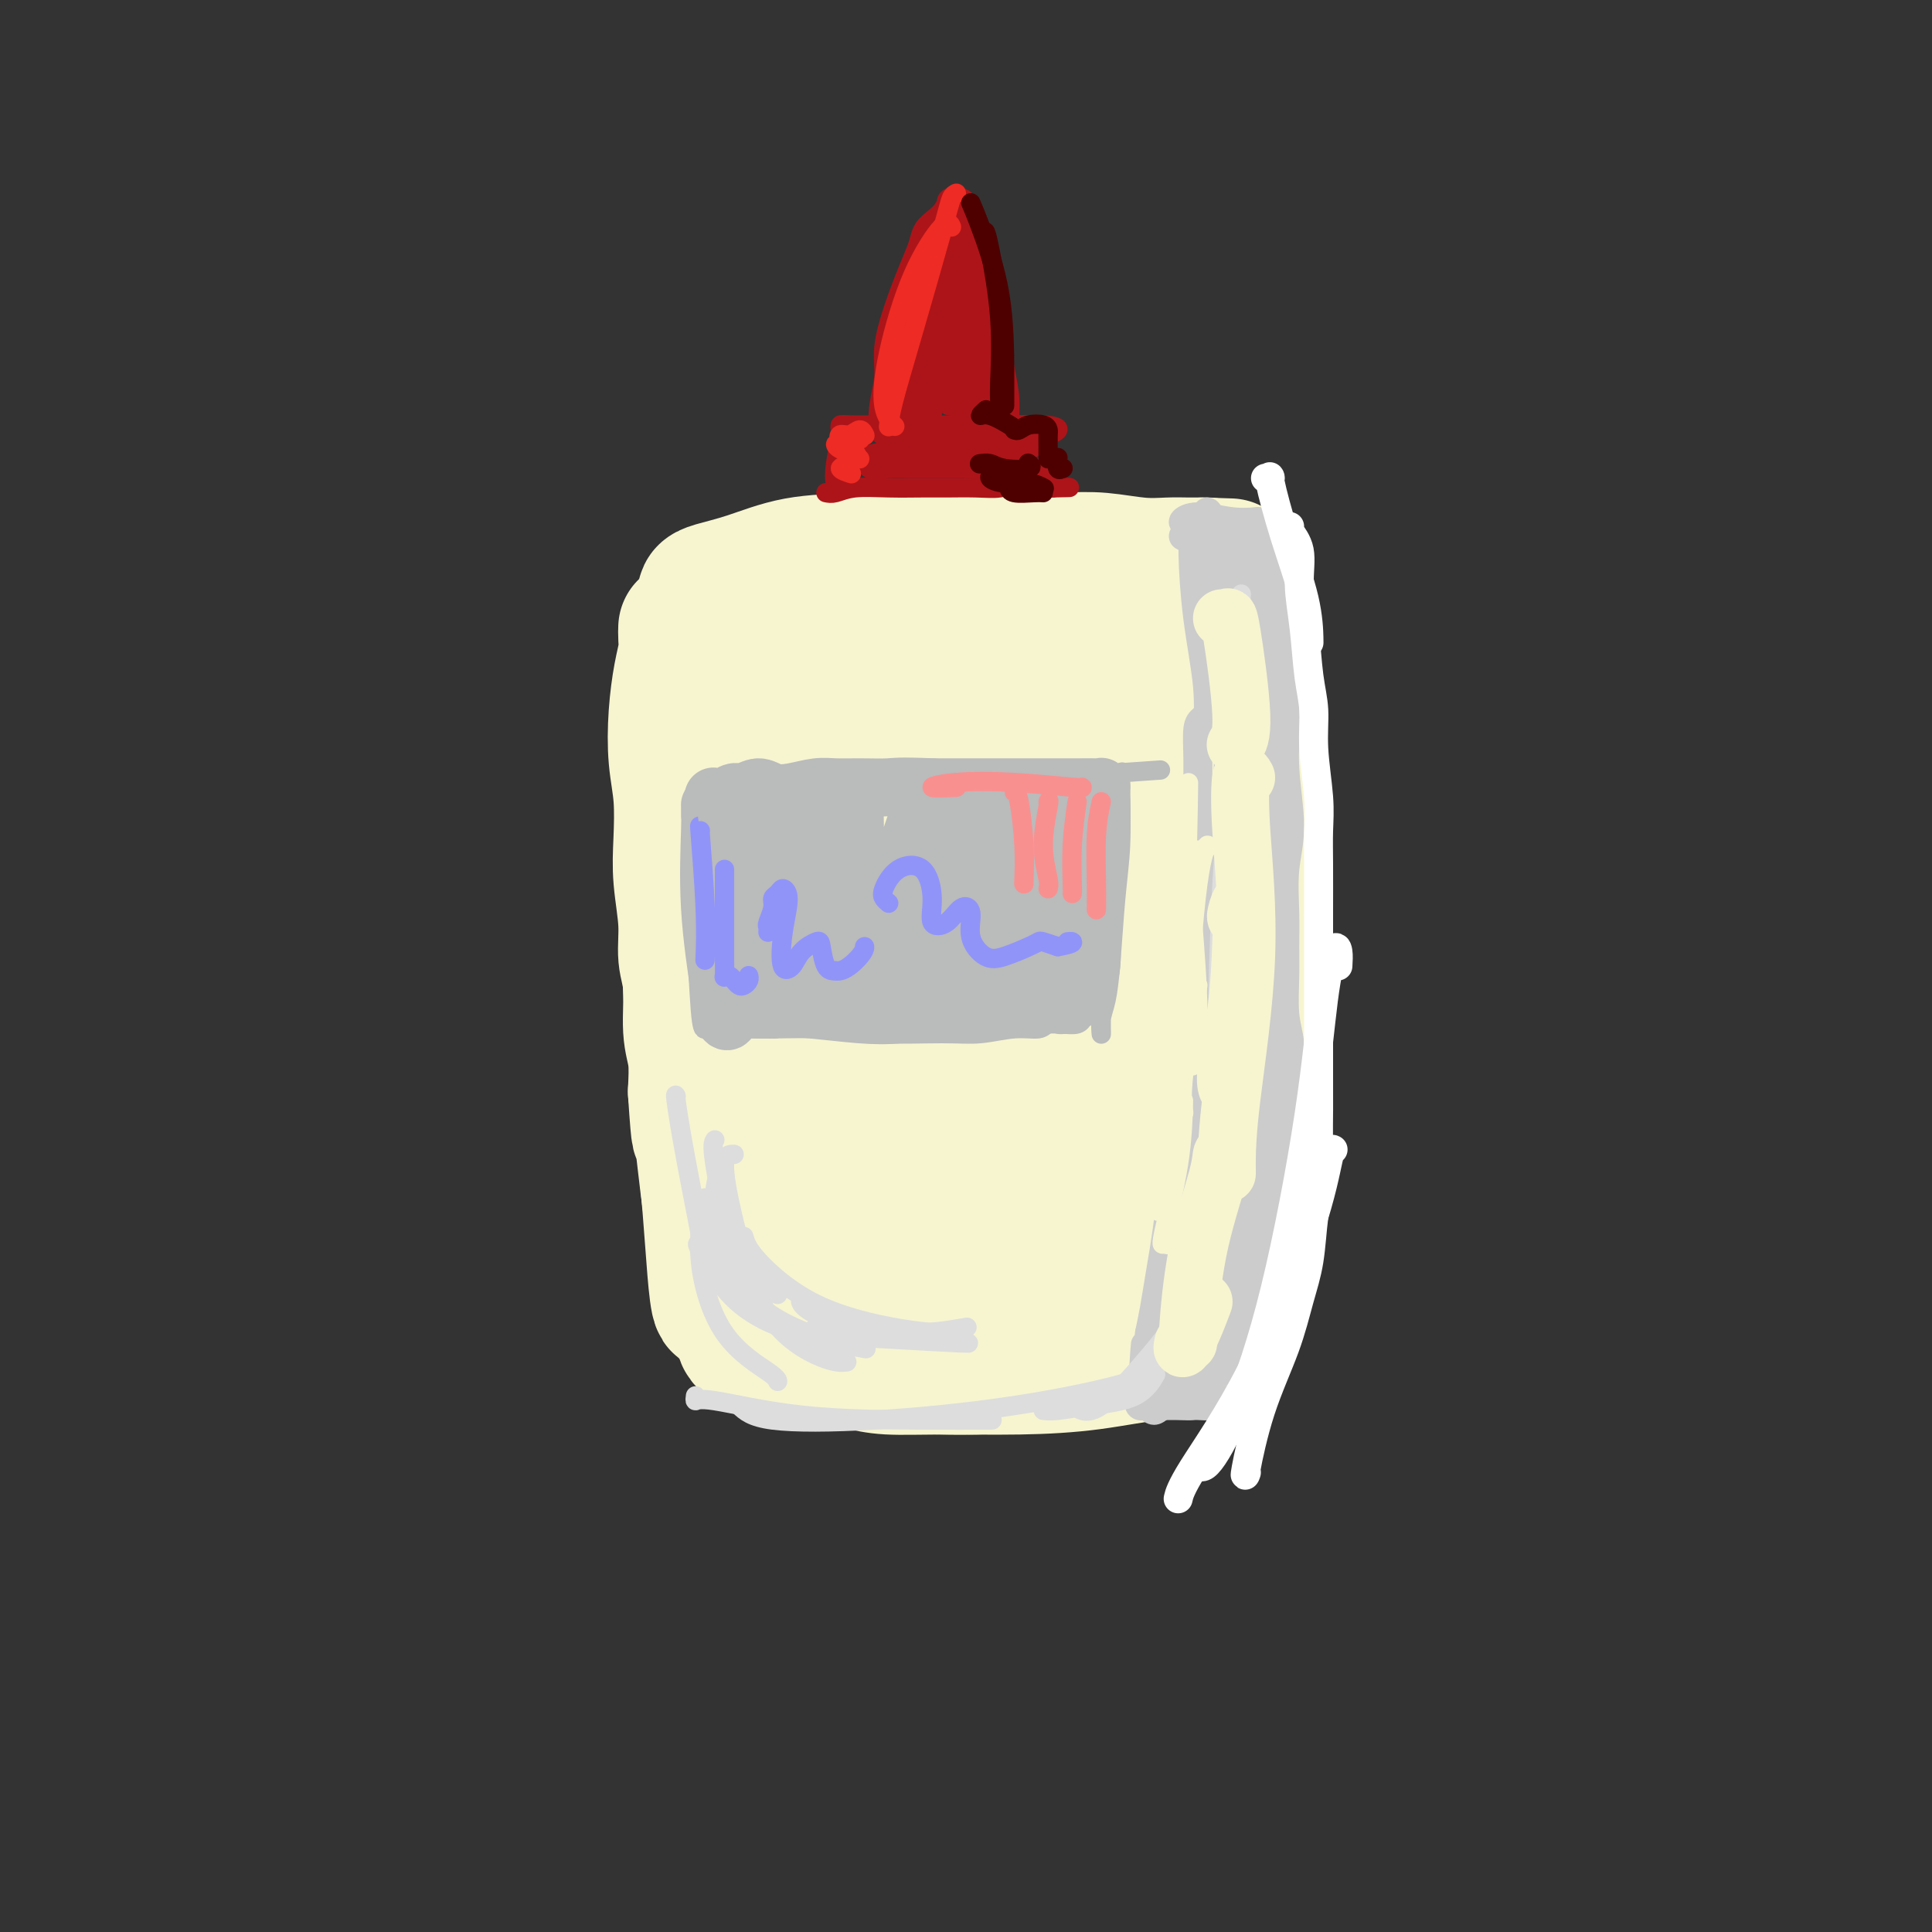<svg viewBox='0 0 400 400' version='1.1' xmlns='http://www.w3.org/2000/svg' xmlns:xlink='http://www.w3.org/1999/xlink'><rect x="0" y="0" width="400" height="400" fill="#333333" stroke="none"/><g fill='none' stroke='rgb(247,245,208)' stroke-width='28' stroke-linecap='round' stroke-linejoin='round'><path d='M142,130c-0.023,0.608 -0.046,1.217 0,2c0.046,0.783 0.159,1.742 0,3c-0.159,1.258 -0.592,2.816 -1,5c-0.408,2.184 -0.790,4.993 -1,8c-0.210,3.007 -0.248,6.213 0,9c0.248,2.787 0.783,5.154 1,8c0.217,2.846 0.115,6.171 0,9c-0.115,2.829 -0.242,5.162 0,8c0.242,2.838 0.853,6.182 1,9c0.147,2.818 -0.171,5.112 0,7c0.171,1.888 0.829,3.372 1,6c0.171,2.628 -0.146,6.400 0,9c0.146,2.600 0.756,4.029 1,6c0.244,1.971 0.122,4.486 0,7'/><path d='M144,226c0.798,12.170 0.791,8.095 1,8c0.209,-0.095 0.632,3.790 1,7c0.368,3.210 0.681,5.746 1,8c0.319,2.254 0.645,4.227 1,6c0.355,1.773 0.739,3.346 1,5c0.261,1.654 0.400,3.389 1,5c0.600,1.611 1.662,3.100 2,4c0.338,0.900 -0.050,1.212 0,2c0.050,0.788 0.536,2.052 1,3c0.464,0.948 0.905,1.581 1,2c0.095,0.419 -0.157,0.623 0,1c0.157,0.377 0.722,0.926 1,1c0.278,0.074 0.267,-0.326 0,-1c-0.267,-0.674 -0.791,-1.621 -1,-2c-0.209,-0.379 -0.105,-0.189 0,0'/><path d='M146,161c-0.744,1.102 -1.489,2.205 -2,6c-0.511,3.795 -0.789,10.283 -1,17c-0.211,6.717 -0.355,13.663 0,21c0.355,7.337 1.209,15.065 2,23c0.791,7.935 1.519,16.076 2,22c0.481,5.924 0.717,9.629 1,13c0.283,3.371 0.615,6.408 1,7c0.385,0.592 0.824,-1.259 1,-2c0.176,-0.741 0.088,-0.370 0,0'/><path d='M152,273c0.264,-0.414 0.528,-0.828 1,0c0.472,0.828 1.153,2.898 3,4c1.847,1.102 4.860,1.238 9,2c4.140,0.762 9.408,2.152 16,3c6.592,0.848 14.509,1.155 21,1c6.491,-0.155 11.555,-0.773 15,-1c3.445,-0.227 5.270,-0.065 6,0c0.730,0.065 0.365,0.032 0,0'/><path d='M178,282c1.678,0.426 3.356,0.853 6,1c2.644,0.147 6.253,0.015 11,0c4.747,-0.015 10.631,0.087 16,0c5.369,-0.087 10.223,-0.363 15,-1c4.777,-0.637 9.476,-1.635 14,-2c4.524,-0.365 8.872,-0.098 11,0c2.128,0.098 2.034,0.026 2,0c-0.034,-0.026 -0.009,-0.007 0,0c0.009,0.007 0.003,0.002 0,0c-0.003,-0.002 -0.001,-0.001 0,0'/><path d='M146,124c-0.075,-0.347 -0.150,-0.695 0,-1c0.150,-0.305 0.525,-0.569 2,-1c1.475,-0.431 4.050,-1.031 7,-2c2.950,-0.969 6.275,-2.309 10,-3c3.725,-0.691 7.849,-0.735 12,-1c4.151,-0.265 8.330,-0.752 12,-1c3.670,-0.248 6.833,-0.259 10,0c3.167,0.259 6.339,0.787 10,1c3.661,0.213 7.811,0.110 11,0c3.189,-0.110 5.416,-0.226 8,0c2.584,0.226 5.524,0.792 8,1c2.476,0.208 4.488,0.056 6,0c1.512,-0.056 2.522,-0.015 4,0c1.478,0.015 3.422,0.004 4,0c0.578,-0.004 -0.211,-0.002 -1,0'/><path d='M249,117c10.000,0.333 5.000,0.167 0,0'/><path d='M252,125c-0.172,0.000 -0.344,0.001 0,1c0.344,0.999 1.202,2.998 2,6c0.798,3.002 1.534,7.007 2,12c0.466,4.993 0.661,10.972 1,17c0.339,6.028 0.820,12.104 1,19c0.180,6.896 0.059,14.611 0,21c-0.059,6.389 -0.054,11.451 0,16c0.054,4.549 0.158,8.586 0,13c-0.158,4.414 -0.577,9.204 -1,13c-0.423,3.796 -0.849,6.597 -1,10c-0.151,3.403 -0.027,7.409 0,11c0.027,3.591 -0.044,6.767 0,8c0.044,1.233 0.204,0.524 0,0c-0.204,-0.524 -0.773,-0.864 -1,-1c-0.227,-0.136 -0.114,-0.068 0,0'/><path d='M246,145c-0.469,-0.903 -0.939,-1.806 -1,0c-0.061,1.806 0.285,6.321 0,18c-0.285,11.679 -1.201,30.523 -2,47c-0.799,16.477 -1.482,30.589 -2,40c-0.518,9.411 -0.871,14.123 -1,16c-0.129,1.877 -0.034,0.920 0,-2c0.034,-2.920 0.008,-7.804 0,-19c-0.008,-11.196 0.002,-28.704 -1,-44c-1.002,-15.296 -3.018,-28.380 -4,-39c-0.982,-10.620 -0.932,-18.778 -1,-23c-0.068,-4.222 -0.254,-4.510 -1,-4c-0.746,0.510 -2.054,1.816 -3,16c-0.946,14.184 -1.532,41.245 -2,62c-0.468,20.755 -0.818,35.203 -1,45c-0.182,9.797 -0.195,14.942 0,14c0.195,-0.942 0.597,-7.971 1,-15'/><path d='M228,257c-0.026,-9.888 -0.590,-27.107 -2,-45c-1.410,-17.893 -3.666,-36.461 -6,-49c-2.334,-12.539 -4.748,-19.050 -7,-22c-2.252,-2.950 -4.344,-2.338 -6,6c-1.656,8.338 -2.875,24.404 -2,44c0.875,19.596 3.846,42.723 5,56c1.154,13.277 0.492,16.703 0,20c-0.492,3.297 -0.815,6.465 -1,2c-0.185,-4.465 -0.232,-16.563 -1,-31c-0.768,-14.437 -2.255,-31.212 -4,-48c-1.745,-16.788 -3.746,-33.588 -5,-42c-1.254,-8.412 -1.761,-8.436 -3,-8c-1.239,0.436 -3.208,1.333 -4,14c-0.792,12.667 -0.405,37.103 0,57c0.405,19.897 0.830,35.256 1,44c0.170,8.744 0.085,10.872 0,13'/><path d='M193,268c0.148,15.278 0.017,-3.526 -1,-21c-1.017,-17.474 -2.919,-33.619 -5,-51c-2.081,-17.381 -4.342,-35.997 -6,-46c-1.658,-10.003 -2.714,-11.393 -5,-11c-2.286,0.393 -5.801,2.570 -8,16c-2.199,13.430 -3.083,38.114 -3,56c0.083,17.886 1.131,28.972 2,36c0.869,7.028 1.557,9.996 2,10c0.443,0.004 0.640,-2.956 0,-11c-0.640,-8.044 -2.118,-21.174 -3,-36c-0.882,-14.826 -1.168,-31.350 -2,-43c-0.832,-11.650 -2.209,-18.425 -3,-23c-0.791,-4.575 -0.996,-6.948 -1,0c-0.004,6.948 0.191,23.217 1,41c0.809,17.783 2.231,37.081 3,49c0.769,11.919 0.884,16.460 1,21'/><path d='M165,255c0.679,17.512 0.375,5.792 0,-3c-0.375,-8.792 -0.821,-14.655 -1,-17c-0.179,-2.345 -0.089,-1.173 0,0'/></g>
<g fill='none' stroke='rgb(204,204,204)' stroke-width='6' stroke-linecap='round' stroke-linejoin='round'><path d='M246,111c0.437,-0.154 0.873,-0.309 1,0c0.127,0.309 -0.057,1.080 0,4c0.057,2.920 0.355,7.987 1,13c0.645,5.013 1.637,9.973 2,14c0.363,4.027 0.098,7.123 0,8c-0.098,0.877 -0.028,-0.464 0,-1c0.028,-0.536 0.014,-0.268 0,0'/><path d='M250,108c-0.113,-1.052 -0.226,-2.104 0,-2c0.226,0.104 0.793,1.365 2,7c1.207,5.635 3.056,15.645 4,23c0.944,7.355 0.985,12.054 1,15c0.015,2.946 0.004,4.139 0,3c-0.004,-1.139 -0.001,-4.611 0,-6c0.001,-1.389 0.001,-0.694 0,0'/><path d='M258,109c-0.193,-0.520 -0.387,-1.040 0,0c0.387,1.040 1.354,3.640 2,9c0.646,5.360 0.971,13.480 1,20c0.029,6.520 -0.240,11.438 0,14c0.240,2.562 0.988,2.767 1,1c0.012,-1.767 -0.711,-5.505 -1,-7c-0.289,-1.495 -0.145,-0.748 0,0'/><path d='M264,110c0.023,-0.661 0.046,-1.322 0,-1c-0.046,0.322 -0.160,1.627 0,6c0.160,4.373 0.592,11.816 1,18c0.408,6.184 0.790,11.111 1,14c0.210,2.889 0.249,3.739 0,3c-0.249,-0.739 -0.785,-3.068 -1,-4c-0.215,-0.932 -0.107,-0.466 0,0'/><path d='M245,111c0.155,0.103 0.310,0.207 1,0c0.690,-0.207 1.917,-0.724 4,-1c2.083,-0.276 5.024,-0.312 8,0c2.976,0.312 5.986,0.973 7,1c1.014,0.027 0.032,-0.580 -1,-1c-1.032,-0.420 -2.113,-0.653 -4,-1c-1.887,-0.347 -4.579,-0.807 -7,-1c-2.421,-0.193 -4.571,-0.118 -6,0c-1.429,0.118 -2.137,0.280 -2,0c0.137,-0.280 1.119,-1.003 3,-1c1.881,0.003 4.660,0.732 7,1c2.340,0.268 4.240,0.077 5,0c0.760,-0.077 0.380,-0.038 0,0'/><path d='M249,108c-0.135,-0.376 -0.271,-0.753 0,0c0.271,0.753 0.948,2.635 2,7c1.052,4.365 2.478,11.211 3,17c0.522,5.789 0.141,10.520 0,12c-0.141,1.480 -0.040,-0.291 0,-1c0.040,-0.709 0.020,-0.354 0,0'/><path d='M254,113c0.053,-0.321 0.105,-0.642 0,-1c-0.105,-0.358 -0.368,-0.752 0,3c0.368,3.752 1.367,11.650 2,18c0.633,6.350 0.902,11.152 1,15c0.098,3.848 0.026,6.743 0,6c-0.026,-0.743 -0.007,-5.123 0,-7c0.007,-1.877 0.002,-1.251 0,-1c-0.002,0.251 -0.001,0.125 0,0'/><path d='M260,116c-0.146,-1.713 -0.291,-3.426 0,-2c0.291,1.426 1.020,5.993 2,12c0.980,6.007 2.211,13.456 3,19c0.789,5.544 1.135,9.185 1,10c-0.135,0.815 -0.753,-1.196 -1,-2c-0.247,-0.804 -0.124,-0.402 0,0'/><path d='M265,116c0.002,-0.016 0.005,-0.031 0,0c-0.005,0.031 -0.017,0.109 0,1c0.017,0.891 0.062,2.595 0,6c-0.062,3.405 -0.231,8.511 0,13c0.231,4.489 0.860,8.362 1,12c0.140,3.638 -0.211,7.042 0,11c0.211,3.958 0.985,8.470 1,12c0.015,3.530 -0.729,6.078 -1,9c-0.271,2.922 -0.069,6.218 0,9c0.069,2.782 0.004,5.051 0,7c-0.004,1.949 0.051,3.580 0,6c-0.051,2.420 -0.210,5.629 0,8c0.210,2.371 0.788,3.904 1,6c0.212,2.096 0.057,4.757 0,7c-0.057,2.243 -0.016,4.070 0,6c0.016,1.930 0.008,3.965 0,6'/><path d='M267,235c0.086,19.687 -0.699,9.405 -1,7c-0.301,-2.405 -0.118,3.068 0,6c0.118,2.932 0.172,3.321 0,5c-0.172,1.679 -0.571,4.646 -1,7c-0.429,2.354 -0.889,4.095 -1,6c-0.111,1.905 0.128,3.975 0,6c-0.128,2.025 -0.623,4.007 -1,6c-0.377,1.993 -0.637,3.997 -1,6c-0.363,2.003 -0.829,4.005 -1,5c-0.171,0.995 -0.046,0.985 0,1c0.046,0.015 0.012,0.057 0,0c-0.012,-0.057 -0.003,-0.211 0,-1c0.003,-0.789 0.001,-2.212 0,-3c-0.001,-0.788 -0.000,-0.939 0,-1c0.000,-0.061 0.000,-0.030 0,0'/><path d='M259,288c-0.577,0.340 -1.153,0.680 -2,1c-0.847,0.320 -1.963,0.620 -3,1c-1.037,0.380 -1.993,0.838 -3,1c-1.007,0.162 -2.063,0.026 -3,0c-0.937,-0.026 -1.754,0.056 -3,0c-1.246,-0.056 -2.922,-0.250 -4,0c-1.078,0.250 -1.557,0.943 -2,1c-0.443,0.057 -0.850,-0.523 -1,-1c-0.150,-0.477 -0.043,-0.851 0,-1c0.043,-0.149 0.021,-0.075 0,0'/><path d='M250,148c-0.309,0.333 -0.618,0.667 -1,1c-0.382,0.333 -0.837,0.666 -1,2c-0.163,1.334 -0.034,3.669 0,6c0.034,2.331 -0.029,4.659 0,8c0.029,3.341 0.148,7.696 0,12c-0.148,4.304 -0.565,8.557 -1,13c-0.435,4.443 -0.890,9.076 -1,13c-0.110,3.924 0.125,7.139 0,11c-0.125,3.861 -0.611,8.369 -1,12c-0.389,3.631 -0.682,6.384 -1,9c-0.318,2.616 -0.663,5.094 -1,8c-0.337,2.906 -0.668,6.240 -1,9c-0.332,2.760 -0.666,4.946 -1,7c-0.334,2.054 -0.667,3.976 -1,6c-0.333,2.024 -0.667,4.150 -1,6c-0.333,1.850 -0.667,3.425 -1,5'/><path d='M238,276c-2.079,20.567 -1.276,7.984 -1,4c0.276,-3.984 0.025,0.633 0,3c-0.025,2.367 0.175,2.486 0,3c-0.175,0.514 -0.726,1.424 -1,2c-0.274,0.576 -0.270,0.819 0,1c0.270,0.181 0.805,0.301 1,0c0.195,-0.301 0.049,-1.024 0,-1c-0.049,0.024 0.000,0.795 0,1c-0.000,0.205 -0.049,-0.155 0,0c0.049,0.155 0.196,0.826 0,1c-0.196,0.174 -0.734,-0.150 -1,0c-0.266,0.150 -0.259,0.772 0,1c0.259,0.228 0.770,0.061 1,0c0.230,-0.061 0.177,-0.016 1,0c0.823,0.016 2.521,0.005 4,0c1.479,-0.005 2.740,-0.002 4,0'/><path d='M246,291c1.854,0.144 1.488,-0.495 2,-1c0.512,-0.505 1.903,-0.877 2,-1c0.097,-0.123 -1.099,0.004 -2,0c-0.901,-0.004 -1.507,-0.139 -3,-1c-1.493,-0.861 -3.873,-2.447 -5,-3c-1.127,-0.553 -1.001,-0.074 -1,0c0.001,0.074 -0.123,-0.258 1,0c1.123,0.258 3.493,1.105 6,1c2.507,-0.105 5.149,-1.162 7,-2c1.851,-0.838 2.909,-1.455 3,-2c0.091,-0.545 -0.787,-1.016 -2,-1c-1.213,0.016 -2.761,0.521 -5,1c-2.239,0.479 -5.167,0.933 -7,1c-1.833,0.067 -2.570,-0.251 -2,0c0.570,0.251 2.449,1.072 4,1c1.551,-0.072 2.776,-1.036 4,-2'/><path d='M248,282c1.774,-1.214 3.208,-3.750 4,-6c0.792,-2.250 0.940,-4.214 1,-5c0.060,-0.786 0.030,-0.393 0,0'/><path d='M256,155c0.221,-0.242 0.441,-0.484 0,-1c-0.441,-0.516 -1.545,-1.308 -2,-2c-0.455,-0.692 -0.263,-1.286 0,0c0.263,1.286 0.596,4.451 0,13c-0.596,8.549 -2.120,22.481 -4,40c-1.880,17.519 -4.115,38.624 -6,51c-1.885,12.376 -3.419,16.025 -4,18c-0.581,1.975 -0.210,2.278 0,2c0.210,-0.278 0.258,-1.137 1,-4c0.742,-2.863 2.177,-7.732 3,-14c0.823,-6.268 1.035,-13.936 2,-26c0.965,-12.064 2.684,-28.523 4,-40c1.316,-11.477 2.229,-17.973 3,-23c0.771,-5.027 1.400,-8.584 2,-11c0.600,-2.416 1.171,-3.690 1,-1c-0.171,2.690 -1.086,9.345 -2,16'/><path d='M254,173c-0.807,13.200 -2.326,38.700 -4,57c-1.674,18.300 -3.504,29.401 -5,37c-1.496,7.599 -2.656,11.696 -3,13c-0.344,1.304 0.130,-0.186 1,-4c0.870,-3.814 2.136,-9.951 4,-18c1.864,-8.049 4.326,-18.010 6,-32c1.674,-13.990 2.559,-32.011 3,-44c0.441,-11.989 0.438,-17.948 0,-22c-0.438,-4.052 -1.312,-6.198 -1,-7c0.312,-0.802 1.809,-0.262 3,5c1.191,5.262 2.075,15.244 2,32c-0.075,16.756 -1.108,40.285 -3,57c-1.892,16.715 -4.641,26.614 -6,32c-1.359,5.386 -1.327,6.258 -1,4c0.327,-2.258 0.951,-7.645 2,-16c1.049,-8.355 2.525,-19.677 4,-31'/><path d='M256,236c1.209,-14.339 1.232,-26.686 2,-39c0.768,-12.314 2.282,-24.595 3,-31c0.718,-6.405 0.640,-6.935 1,-8c0.360,-1.065 1.157,-2.664 1,4c-0.157,6.664 -1.269,21.592 -2,39c-0.731,17.408 -1.081,37.298 -2,51c-0.919,13.702 -2.405,21.217 -3,25c-0.595,3.783 -0.297,3.834 0,3c0.297,-0.834 0.594,-2.555 1,-9c0.406,-6.445 0.922,-17.616 1,-31c0.078,-13.384 -0.282,-28.982 0,-40c0.282,-11.018 1.205,-17.458 2,-21c0.795,-3.542 1.460,-4.187 2,0c0.540,4.187 0.953,13.204 1,26c0.047,12.796 -0.272,29.370 -1,41c-0.728,11.630 -1.864,18.315 -3,25'/><path d='M259,271c-1.012,11.690 -1.542,7.917 -2,6c-0.458,-1.917 -0.845,-1.976 -1,-2c-0.155,-0.024 -0.077,-0.012 0,0'/></g>
<g fill='none' stroke='rgb(255,255,255)' stroke-width='6' stroke-linecap='round' stroke-linejoin='round'><path d='M262,99c0.483,0.132 0.967,0.263 1,0c0.033,-0.263 -0.383,-0.922 0,1c0.383,1.922 1.567,6.424 3,11c1.433,4.576 3.116,9.227 4,13c0.884,3.773 0.969,6.670 1,8c0.031,1.330 0.009,1.094 0,1c-0.009,-0.094 -0.004,-0.047 0,0'/><path d='M267,109c-0.233,0.127 -0.466,0.255 0,1c0.466,0.745 1.632,2.108 2,4c0.368,1.892 -0.060,4.315 0,7c0.060,2.685 0.608,5.634 1,9c0.392,3.366 0.627,7.151 1,10c0.373,2.849 0.885,4.764 1,7c0.115,2.236 -0.165,4.795 0,8c0.165,3.205 0.776,7.058 1,10c0.224,2.942 0.060,4.974 0,7c-0.060,2.026 -0.016,4.045 0,7c0.016,2.955 0.004,6.844 0,10c-0.004,3.156 -0.001,5.578 0,8c0.001,2.422 0.000,4.844 0,8c-0.000,3.156 -0.000,7.044 0,10c0.000,2.956 0.000,4.978 0,7'/><path d='M273,222c0.004,10.257 0.013,7.399 0,8c-0.013,0.601 -0.048,4.659 0,8c0.048,3.341 0.177,5.963 0,8c-0.177,2.037 -0.662,3.490 -1,6c-0.338,2.510 -0.529,6.079 -1,9c-0.471,2.921 -1.222,5.196 -2,8c-0.778,2.804 -1.581,6.138 -3,10c-1.419,3.862 -3.452,8.252 -5,13c-1.548,4.748 -2.609,9.855 -3,12c-0.391,2.145 -0.112,1.327 0,1c0.112,-0.327 0.056,-0.164 0,0'/><path d='M277,200c0.066,-1.094 0.131,-2.188 0,-3c-0.131,-0.812 -0.459,-1.341 -1,0c-0.541,1.341 -1.297,4.554 -2,10c-0.703,5.446 -1.355,13.126 -3,24c-1.645,10.874 -4.283,24.941 -7,36c-2.717,11.059 -5.512,19.109 -8,25c-2.488,5.891 -4.670,9.625 -6,11c-1.330,1.375 -1.809,0.393 -2,0c-0.191,-0.393 -0.096,-0.196 0,0'/><path d='M276,238c-0.243,-0.123 -0.485,-0.246 -1,2c-0.515,2.246 -1.301,6.862 -4,15c-2.699,8.138 -7.311,19.800 -12,29c-4.689,9.200 -9.455,15.938 -12,20c-2.545,4.062 -2.870,5.446 -3,6c-0.130,0.554 -0.065,0.277 0,0'/></g>
<g fill='none' stroke='rgb(221,221,221)' stroke-width='4' stroke-linecap='round' stroke-linejoin='round'><path d='M144,289c-0.072,0.506 -0.144,1.011 0,1c0.144,-0.011 0.504,-0.539 4,0c3.496,0.539 10.127,2.144 18,3c7.873,0.856 16.986,0.961 24,1c7.014,0.039 11.927,0.010 14,0c2.073,-0.010 1.307,-0.003 1,0c-0.307,0.003 -0.153,0.001 0,0'/><path d='M153,291c1.276,1.211 2.552,2.422 7,3c4.448,0.578 12.068,0.522 21,0c8.932,-0.522 19.178,-1.511 29,-3c9.822,-1.489 19.221,-3.478 24,-5c4.779,-1.522 4.937,-2.578 5,-3c0.063,-0.422 0.032,-0.211 0,0'/><path d='M216,292c0.716,0.085 1.432,0.169 3,0c1.568,-0.169 3.987,-0.592 7,-1c3.013,-0.408 6.619,-0.802 9,-2c2.381,-1.198 3.537,-3.199 4,-4c0.463,-0.801 0.231,-0.400 0,0'/><path d='M224,292c-0.250,-0.081 -0.501,-0.163 0,0c0.501,0.163 1.753,0.569 4,-1c2.247,-1.569 5.490,-5.115 8,-8c2.510,-2.885 4.289,-5.110 5,-6c0.711,-0.890 0.356,-0.445 0,0'/><path d='M255,166c-0.731,3.795 -1.461,7.590 -2,17c-0.539,9.410 -0.885,24.435 -1,33c-0.115,8.565 0.001,10.671 0,12c-0.001,1.329 -0.118,1.880 0,-3c0.118,-4.880 0.470,-15.191 1,-24c0.530,-8.809 1.237,-16.117 2,-19c0.763,-2.883 1.581,-1.340 2,4c0.419,5.340 0.438,14.478 0,23c-0.438,8.522 -1.334,16.429 -2,20c-0.666,3.571 -1.102,2.808 -1,2c0.102,-0.808 0.744,-1.659 1,-2c0.256,-0.341 0.128,-0.170 0,0'/><path d='M254,128c0.196,0.061 0.392,0.121 1,2c0.608,1.879 1.627,5.576 2,9c0.373,3.424 0.100,6.576 0,8c-0.100,1.424 -0.029,1.121 0,1c0.029,-0.121 0.014,-0.061 0,0'/><path d='M257,123c-0.113,1.298 -0.226,2.596 0,6c0.226,3.404 0.793,8.912 1,13c0.207,4.088 0.056,6.754 0,8c-0.056,1.246 -0.016,1.070 0,1c0.016,-0.070 0.008,-0.035 0,0'/><path d='M146,248c-0.732,4.022 -1.464,8.045 -1,13c0.464,4.955 2.124,10.844 5,15c2.876,4.156 6.967,6.581 9,8c2.033,1.419 2.010,1.834 2,2c-0.010,0.166 -0.005,0.083 0,0'/><path d='M152,239c-0.938,-0.008 -1.876,-0.016 -2,2c-0.124,2.016 0.566,6.057 2,12c1.434,5.943 3.611,13.789 7,19c3.389,5.211 7.989,7.788 11,9c3.011,1.212 4.432,1.061 5,1c0.568,-0.061 0.284,-0.030 0,0'/><path d='M145,258c-0.502,-0.522 -1.005,-1.043 0,1c1.005,2.043 3.517,6.651 7,10c3.483,3.349 7.938,5.440 13,7c5.062,1.560 10.732,2.589 13,3c2.268,0.411 1.134,0.206 0,0'/><path d='M152,258c-0.968,0.309 -1.936,0.619 -1,3c0.936,2.381 3.777,6.834 7,10c3.223,3.166 6.829,5.045 10,6c3.171,0.955 5.906,0.987 7,1c1.094,0.013 0.547,0.006 0,0'/><path d='M171,277c-1.070,-0.295 -2.139,-0.591 -4,-1c-1.861,-0.409 -4.512,-0.933 -8,-3c-3.488,-2.067 -7.811,-5.678 -10,-10c-2.189,-4.322 -2.243,-9.356 -2,-12c0.243,-2.644 0.784,-2.898 1,-3c0.216,-0.102 0.108,-0.051 0,0'/><path d='M150,241c-0.920,1.494 -1.840,2.989 -2,6c-0.160,3.011 0.441,7.539 2,12c1.559,4.461 4.078,8.856 8,12c3.922,3.144 9.248,5.039 12,6c2.752,0.961 2.929,0.989 3,1c0.071,0.011 0.035,0.006 0,0'/><path d='M154,256c0.352,1.238 0.705,2.475 3,5c2.295,2.525 6.533,6.337 12,9c5.467,2.663 12.164,4.179 17,5c4.836,0.821 7.810,0.949 9,1c1.190,0.051 0.595,0.026 0,0'/><path d='M166,269c-0.215,0.182 -0.431,0.364 0,1c0.431,0.636 1.507,1.727 5,3c3.493,1.273 9.402,2.727 15,3c5.598,0.273 10.885,-0.636 13,-1c2.115,-0.364 1.057,-0.182 0,0'/><path d='M172,275c-0.397,-0.091 -0.793,-0.182 -2,0c-1.207,0.182 -3.224,0.637 -2,1c1.224,0.363 5.689,0.633 12,1c6.311,0.367 14.468,0.829 18,1c3.532,0.171 2.438,0.049 2,0c-0.438,-0.049 -0.219,-0.024 0,0'/><path d='M161,268c-4.506,-1.917 -9.012,-3.833 -11,-7c-1.988,-3.167 -1.458,-7.583 -1,-10c0.458,-2.417 0.845,-2.833 1,-3c0.155,-0.167 0.077,-0.083 0,0'/><path d='M148,236c-0.310,0.482 -0.619,0.964 0,5c0.619,4.036 2.167,11.625 3,16c0.833,4.375 0.952,5.536 1,6c0.048,0.464 0.024,0.232 0,0'/><path d='M140,227c-0.105,-0.316 -0.211,-0.632 0,1c0.211,1.632 0.737,5.211 2,12c1.263,6.789 3.263,16.789 4,21c0.737,4.211 0.211,2.632 0,2c-0.211,-0.632 -0.105,-0.316 0,0'/></g>
<g fill='none' stroke='rgb(173,20,25)' stroke-width='4' stroke-linecap='round' stroke-linejoin='round'><path d='M171,102c0.556,0.113 1.112,0.227 2,0c0.888,-0.227 2.109,-0.793 4,-1c1.891,-0.207 4.453,-0.055 7,0c2.547,0.055 5.080,0.011 7,0c1.920,-0.011 3.228,0.010 5,0c1.772,-0.010 4.009,-0.051 6,0c1.991,0.051 3.738,0.196 5,0c1.262,-0.196 2.041,-0.732 3,-1c0.959,-0.268 2.098,-0.268 3,0c0.902,0.268 1.566,0.804 2,1c0.434,0.196 0.638,0.053 1,0c0.362,-0.053 0.880,-0.014 1,0c0.120,0.014 -0.160,0.004 0,0c0.160,-0.004 0.760,-0.001 1,0c0.240,0.001 0.120,0.001 0,0'/><path d='M218,101c7.089,-0.156 1.311,-0.044 -1,0c-2.311,0.044 -1.156,0.022 0,0'/><path d='M217,89c0.008,-0.384 0.016,-0.768 0,0c-0.016,0.768 -0.057,2.689 0,5c0.057,2.311 0.211,5.011 0,6c-0.211,0.989 -0.788,0.266 -1,0c-0.212,-0.266 -0.061,-0.076 0,0c0.061,0.076 0.030,0.038 0,0'/><path d='M174,91c0.105,-0.447 0.210,-0.894 0,0c-0.210,0.894 -0.736,3.129 -1,5c-0.264,1.871 -0.267,3.378 0,4c0.267,0.622 0.803,0.360 1,0c0.197,-0.360 0.056,-0.817 0,-1c-0.056,-0.183 -0.028,-0.091 0,0'/><path d='M174,89c-0.073,-0.423 -0.147,-0.846 0,-1c0.147,-0.154 0.514,-0.038 3,0c2.486,0.038 7.091,-0.000 12,0c4.909,0.000 10.123,0.039 15,0c4.877,-0.039 9.417,-0.154 12,0c2.583,0.154 3.207,0.578 3,1c-0.207,0.422 -1.246,0.841 -2,1c-0.754,0.159 -1.222,0.057 -3,0c-1.778,-0.057 -4.864,-0.068 -8,0c-3.136,0.068 -6.321,0.217 -10,0c-3.679,-0.217 -7.851,-0.800 -11,-1c-3.149,-0.200 -5.275,-0.018 -6,0c-0.725,0.018 -0.050,-0.129 1,0c1.050,0.129 2.475,0.535 7,1c4.525,0.465 12.150,0.990 17,1c4.850,0.010 6.925,-0.495 9,-1'/><path d='M213,90c5.131,0.328 0.957,0.648 -2,1c-2.957,0.352 -4.697,0.736 -9,1c-4.303,0.264 -11.169,0.409 -16,1c-4.831,0.591 -7.626,1.628 -9,2c-1.374,0.372 -1.327,0.078 0,0c1.327,-0.078 3.932,0.058 9,0c5.068,-0.058 12.598,-0.310 18,-1c5.402,-0.690 8.676,-1.817 10,-2c1.324,-0.183 0.699,0.578 -1,1c-1.699,0.422 -4.471,0.505 -9,1c-4.529,0.495 -10.815,1.400 -15,2c-4.185,0.600 -6.271,0.893 -7,1c-0.729,0.107 -0.103,0.029 1,0c1.103,-0.029 2.681,-0.008 7,0c4.319,0.008 11.377,0.002 16,0c4.623,-0.002 6.812,-0.001 9,0'/><path d='M215,97c5.164,0.003 1.574,0.011 0,0c-1.574,-0.011 -1.132,-0.041 -3,0c-1.868,0.041 -6.045,0.154 -10,0c-3.955,-0.154 -7.686,-0.576 -11,-1c-3.314,-0.424 -6.210,-0.850 -8,-1c-1.790,-0.150 -2.474,-0.024 -3,0c-0.526,0.024 -0.895,-0.052 -1,0c-0.105,0.052 0.053,0.234 0,0c-0.053,-0.234 -0.317,-0.882 -1,-1c-0.683,-0.118 -1.786,0.295 -2,0c-0.214,-0.295 0.462,-1.298 1,-2c0.538,-0.702 0.940,-1.102 1,-1c0.060,0.102 -0.221,0.708 0,2c0.221,1.292 0.944,3.271 2,4c1.056,0.729 2.445,0.208 3,0c0.555,-0.208 0.278,-0.104 0,0'/></g>
<g fill='none' stroke='rgb(173,20,25)' stroke-width='6' stroke-linecap='round' stroke-linejoin='round'><path d='M184,90c0.104,-0.535 0.209,-1.070 0,-1c-0.209,0.070 -0.730,0.745 -1,0c-0.270,-0.745 -0.287,-2.912 0,-5c0.287,-2.088 0.879,-4.099 1,-6c0.121,-1.901 -0.228,-3.692 0,-6c0.228,-2.308 1.034,-5.132 2,-8c0.966,-2.868 2.094,-5.779 3,-8c0.906,-2.221 1.592,-3.751 2,-5c0.408,-1.249 0.539,-2.215 1,-3c0.461,-0.785 1.252,-1.387 2,-2c0.748,-0.613 1.453,-1.236 2,-2c0.547,-0.764 0.935,-1.670 1,-2c0.065,-0.330 -0.192,-0.086 0,0c0.192,0.086 0.835,0.013 1,0c0.165,-0.013 -0.148,0.035 0,0c0.148,-0.035 0.757,-0.153 1,0c0.243,0.153 0.122,0.576 0,1'/><path d='M199,43c1.217,-0.439 0.760,0.964 1,2c0.240,1.036 1.177,1.707 2,3c0.823,1.293 1.531,3.209 2,6c0.469,2.791 0.700,6.458 1,9c0.300,2.542 0.669,3.959 1,6c0.331,2.041 0.624,4.706 1,7c0.376,2.294 0.836,4.218 1,6c0.164,1.782 0.034,3.424 0,5c-0.034,1.576 0.029,3.086 0,4c-0.029,0.914 -0.151,1.231 0,1c0.151,-0.231 0.576,-1.008 0,-3c-0.576,-1.992 -2.154,-5.197 -3,-9c-0.846,-3.803 -0.959,-8.205 -2,-13c-1.041,-4.795 -3.011,-9.983 -4,-14c-0.989,-4.017 -0.997,-6.862 -1,-8c-0.003,-1.138 -0.002,-0.569 0,0'/><path d='M198,45c-1.458,-5.609 -0.104,3.369 1,11c1.104,7.631 1.959,13.916 2,19c0.041,5.084 -0.730,8.967 -1,11c-0.270,2.033 -0.037,2.218 0,1c0.037,-1.218 -0.122,-3.838 -1,-8c-0.878,-4.162 -2.476,-9.867 -3,-16c-0.524,-6.133 0.027,-12.694 0,-15c-0.027,-2.306 -0.630,-0.358 -1,2c-0.370,2.358 -0.507,5.125 -1,11c-0.493,5.875 -1.341,14.859 -2,20c-0.659,5.141 -1.128,6.440 -1,7c0.128,0.560 0.852,0.382 1,-2c0.148,-2.382 -0.280,-6.968 0,-13c0.280,-6.032 1.268,-13.509 2,-18c0.732,-4.491 1.209,-5.998 1,-5c-0.209,0.998 -1.105,4.499 -2,8'/><path d='M193,58c-0.858,4.581 -2.004,12.035 -3,17c-0.996,4.965 -1.841,7.443 -2,9c-0.159,1.557 0.370,2.194 1,-1c0.630,-3.194 1.361,-10.220 2,-16c0.639,-5.780 1.187,-10.314 1,-12c-0.187,-1.686 -1.108,-0.524 -2,3c-0.892,3.524 -1.754,9.408 -2,14c-0.246,4.592 0.124,7.890 1,9c0.876,1.110 2.258,0.033 4,-3c1.742,-3.033 3.843,-8.022 5,-12c1.157,-3.978 1.372,-6.946 1,-7c-0.372,-0.054 -1.329,2.806 -2,7c-0.671,4.194 -1.056,9.722 -1,13c0.056,3.278 0.554,4.306 1,4c0.446,-0.306 0.842,-1.944 1,-5c0.158,-3.056 0.079,-7.528 0,-12'/><path d='M198,66c-0.077,-3.123 -0.769,-2.431 -1,0c-0.231,2.431 -0.000,6.600 0,10c0.000,3.400 -0.231,6.031 1,7c1.231,0.969 3.923,0.277 5,0c1.077,-0.277 0.538,-0.138 0,0'/></g>
<g fill='none' stroke='rgb(238,43,36)' stroke-width='4' stroke-linecap='round' stroke-linejoin='round'><path d='M198,40c-0.348,0.164 -0.696,0.328 -1,1c-0.304,0.672 -0.565,1.851 -2,7c-1.435,5.149 -4.044,14.267 -6,21c-1.956,6.733 -3.257,11.082 -4,14c-0.743,2.918 -0.926,4.405 -1,5c-0.074,0.595 -0.037,0.297 0,0'/><path d='M197,47c-0.305,-0.728 -0.610,-1.456 -2,0c-1.390,1.456 -3.864,5.094 -6,10c-2.136,4.906 -3.933,11.078 -5,16c-1.067,4.922 -1.403,8.594 -1,11c0.403,2.406 1.544,3.544 2,4c0.456,0.456 0.228,0.228 0,0'/><path d='M179,90c0.068,0.146 0.136,0.292 0,0c-0.136,-0.292 -0.476,-1.020 -1,-1c-0.524,0.020 -1.233,0.790 -2,1c-0.767,0.210 -1.594,-0.141 -2,0c-0.406,0.141 -0.392,0.774 0,1c0.392,0.226 1.163,0.046 2,0c0.837,-0.046 1.742,0.043 2,0c0.258,-0.043 -0.130,-0.218 -1,0c-0.870,0.218 -2.222,0.829 -3,1c-0.778,0.171 -0.982,-0.099 -1,0c-0.018,0.099 0.149,0.565 1,1c0.851,0.435 2.386,0.839 3,1c0.614,0.161 0.307,0.081 0,0'/><path d='M178,95c-0.386,-0.091 -0.773,-0.182 -1,0c-0.227,0.182 -0.296,0.637 -1,1c-0.704,0.363 -2.044,0.633 -2,1c0.044,0.367 1.474,0.829 2,1c0.526,0.171 0.150,0.049 0,0c-0.150,-0.049 -0.075,-0.024 0,0'/></g>
<g fill='none' stroke='rgb(78,0,0)' stroke-width='4' stroke-linecap='round' stroke-linejoin='round'><path d='M204,48c0.196,0.467 0.392,0.935 1,4c0.608,3.065 1.627,8.729 2,14c0.373,5.271 0.100,10.150 0,13c-0.100,2.850 -0.029,3.671 0,4c0.029,0.329 0.014,0.164 0,0'/><path d='M201,42c0.423,0.967 0.845,1.933 2,5c1.155,3.067 3.041,8.233 4,14c0.959,5.767 0.989,12.133 1,16c0.011,3.867 0.003,5.233 0,6c-0.003,0.767 -0.001,0.933 0,1c0.001,0.067 0.000,0.033 0,0'/><path d='M204,85c0.141,-0.129 0.283,-0.259 0,0c-0.283,0.259 -0.990,0.906 -1,1c-0.010,0.094 0.678,-0.367 2,0c1.322,0.367 3.279,1.560 4,2c0.721,0.440 0.206,0.126 0,0c-0.206,-0.126 -0.103,-0.063 0,0'/><path d='M210,89c0.279,0.106 0.558,0.213 1,0c0.442,-0.213 1.047,-0.745 2,-1c0.953,-0.255 2.255,-0.234 3,0c0.745,0.234 0.932,0.679 1,1c0.068,0.321 0.018,0.517 0,1c-0.018,0.483 -0.005,1.253 0,2c0.005,0.747 0.001,1.470 0,2c-0.001,0.530 -0.000,0.866 0,1c0.000,0.134 0.000,0.067 0,0'/><path d='M219,95c0.030,-0.226 0.061,-0.453 0,0c-0.061,0.453 -0.212,1.585 0,2c0.212,0.415 0.788,0.112 1,0c0.212,-0.112 0.061,-0.032 0,0c-0.061,0.032 -0.030,0.016 0,0'/><path d='M203,96c-0.176,0.028 -0.352,0.056 0,0c0.352,-0.056 1.232,-0.197 2,0c0.768,0.197 1.422,0.733 3,1c1.578,0.267 4.079,0.264 5,0c0.921,-0.264 0.263,-0.790 0,-1c-0.263,-0.210 -0.132,-0.105 0,0'/><path d='M208,97c-0.675,0.342 -1.350,0.684 -2,1c-0.650,0.316 -1.274,0.607 -1,1c0.274,0.393 1.444,0.889 3,1c1.556,0.111 3.496,-0.162 5,0c1.504,0.162 2.573,0.761 3,1c0.427,0.239 0.214,0.120 0,0'/><path d='M210,101c-0.431,-0.113 -0.861,-0.226 -1,0c-0.139,0.226 0.014,0.793 1,1c0.986,0.207 2.804,0.056 4,0c1.196,-0.056 1.770,-0.016 2,0c0.230,0.016 0.115,0.008 0,0'/></g>
<g fill='none' stroke='rgb(186,187,187)' stroke-width='4' stroke-linecap='round' stroke-linejoin='round'><path d='M145,165c-0.413,-0.425 -0.826,-0.850 -1,-1c-0.174,-0.150 -0.110,-0.024 0,0c0.110,0.024 0.267,-0.055 0,2c-0.267,2.055 -0.958,6.242 -1,11c-0.042,4.758 0.563,10.087 1,16c0.437,5.913 0.705,12.410 1,16c0.295,3.590 0.618,4.274 1,4c0.382,-0.274 0.823,-1.507 1,-2c0.177,-0.493 0.088,-0.247 0,0'/><path d='M146,166c0.068,0.004 0.136,0.008 0,0c-0.136,-0.008 -0.475,-0.029 0,0c0.475,0.029 1.765,0.109 4,0c2.235,-0.109 5.415,-0.408 9,-1c3.585,-0.592 7.576,-1.478 11,-2c3.424,-0.522 6.280,-0.679 10,-1c3.720,-0.321 8.304,-0.804 12,-1c3.696,-0.196 6.502,-0.105 9,0c2.498,0.105 4.686,0.223 7,0c2.314,-0.223 4.754,-0.787 7,-1c2.246,-0.213 4.298,-0.075 6,0c1.702,0.075 3.056,0.086 4,0c0.944,-0.086 1.480,-0.271 2,0c0.520,0.271 1.025,0.996 2,1c0.975,0.004 2.422,-0.713 3,-1c0.578,-0.287 0.289,-0.143 0,0'/><path d='M232,160c14.333,-1.000 7.167,-0.500 0,0'/><path d='M232,161c-0.002,0.058 -0.003,0.115 0,0c0.003,-0.115 0.012,-0.403 0,0c-0.012,0.403 -0.044,1.497 0,4c0.044,2.503 0.166,6.416 0,10c-0.166,3.584 -0.619,6.839 -1,11c-0.381,4.161 -0.691,9.229 -1,13c-0.309,3.771 -0.619,6.247 -1,8c-0.381,1.753 -0.834,2.785 -1,4c-0.166,1.215 -0.044,2.614 0,3c0.044,0.386 0.012,-0.242 0,-1c-0.012,-0.758 -0.003,-1.645 0,-2c0.003,-0.355 0.002,-0.177 0,0'/><path d='M148,210c-0.399,-0.119 -0.798,-0.238 -1,0c-0.202,0.238 -0.207,0.833 0,1c0.207,0.167 0.627,-0.095 1,0c0.373,0.095 0.699,0.547 2,1c1.301,0.453 3.577,0.907 7,1c3.423,0.093 7.993,-0.175 12,0c4.007,0.175 7.452,0.794 12,1c4.548,0.206 10.201,-0.001 14,0c3.799,0.001 5.745,0.210 8,0c2.255,-0.210 4.821,-0.840 7,-1c2.179,-0.160 3.972,0.149 5,0c1.028,-0.149 1.291,-0.758 2,-1c0.709,-0.242 1.864,-0.117 3,0c1.136,0.117 2.253,0.227 3,0c0.747,-0.227 1.124,-0.792 1,-1c-0.124,-0.208 -0.750,-0.059 -1,0c-0.250,0.059 -0.125,0.030 0,0'/></g>
<g fill='none' stroke='rgb(186,187,187)' stroke-width='12' stroke-linecap='round' stroke-linejoin='round'><path d='M147,169c0.004,-0.790 0.008,-1.580 0,-2c-0.008,-0.420 -0.028,-0.470 0,0c0.028,0.470 0.102,1.459 0,5c-0.102,3.541 -0.381,9.635 0,16c0.381,6.365 1.424,13.002 2,17c0.576,3.998 0.687,5.359 1,6c0.313,0.641 0.828,0.564 1,0c0.172,-0.564 0.000,-1.615 0,-2c-0.000,-0.385 0.171,-0.103 0,0c-0.171,0.103 -0.684,0.028 -1,0c-0.316,-0.028 -0.435,-0.007 0,0c0.435,0.007 1.425,0.002 2,0c0.575,-0.002 0.736,-0.001 2,0c1.264,0.001 3.632,0.000 6,0'/><path d='M160,209c2.862,-0.365 5.015,-0.279 8,0c2.985,0.279 6.800,0.750 10,1c3.200,0.250 5.786,0.277 8,0c2.214,-0.277 4.056,-0.859 6,-1c1.944,-0.141 3.991,0.158 6,0c2.009,-0.158 3.982,-0.774 5,-1c1.018,-0.226 1.082,-0.061 2,0c0.918,0.061 2.689,0.017 4,0c1.311,-0.017 2.162,-0.009 3,0c0.838,0.009 1.663,0.018 3,0c1.337,-0.018 3.184,-0.063 4,0c0.816,0.063 0.600,0.235 1,0c0.400,-0.235 1.417,-0.877 2,-1c0.583,-0.123 0.734,0.275 1,0c0.266,-0.275 0.647,-1.221 1,-2c0.353,-0.779 0.676,-1.389 1,-2'/><path d='M225,203c1.167,-1.992 1.083,-4.471 1,-7c-0.083,-2.529 -0.166,-5.107 0,-8c0.166,-2.893 0.580,-6.099 1,-9c0.420,-2.901 0.845,-5.495 1,-8c0.155,-2.505 0.040,-4.920 0,-6c-0.040,-1.080 -0.004,-0.825 0,-1c0.004,-0.175 -0.025,-0.779 0,-1c0.025,-0.221 0.104,-0.059 0,0c-0.104,0.059 -0.390,0.016 -1,0c-0.610,-0.016 -1.545,-0.004 -4,0c-2.455,0.004 -6.430,0.001 -10,0c-3.570,-0.001 -6.734,-0.000 -10,0c-3.266,0.000 -6.633,0.000 -10,0'/><path d='M193,163c-7.158,-0.308 -7.551,-0.079 -9,0c-1.449,0.079 -3.952,0.008 -6,0c-2.048,-0.008 -3.639,0.045 -5,0c-1.361,-0.045 -2.490,-0.190 -4,0c-1.510,0.190 -3.401,0.715 -5,1c-1.599,0.285 -2.904,0.329 -4,0c-1.096,-0.329 -1.981,-1.030 -3,-1c-1.019,0.030 -2.171,0.793 -3,1c-0.829,0.207 -1.334,-0.142 -2,0c-0.666,0.142 -1.491,0.774 -2,1c-0.509,0.226 -0.700,0.047 -1,0c-0.300,-0.047 -0.709,0.039 -1,0c-0.291,-0.039 -0.463,-0.203 0,0c0.463,0.203 1.561,0.772 2,1c0.439,0.228 0.220,0.114 0,0'/><path d='M155,168c0.017,0.151 0.034,0.303 0,3c-0.034,2.697 -0.119,7.941 0,13c0.119,5.059 0.441,9.934 1,13c0.559,3.066 1.355,4.322 2,3c0.645,-1.322 1.138,-5.222 2,-10c0.862,-4.778 2.094,-10.435 3,-15c0.906,-4.565 1.486,-8.038 2,-9c0.514,-0.962 0.963,0.587 1,4c0.037,3.413 -0.339,8.692 0,14c0.339,5.308 1.394,10.647 2,14c0.606,3.353 0.765,4.722 1,5c0.235,0.278 0.548,-0.534 1,-4c0.452,-3.466 1.045,-9.587 2,-16c0.955,-6.413 2.273,-13.118 3,-16c0.727,-2.882 0.864,-1.941 1,-1'/><path d='M176,166c1.272,-3.786 0.950,5.249 1,14c0.050,8.751 0.470,17.216 1,22c0.530,4.784 1.171,5.886 2,5c0.829,-0.886 1.848,-3.759 3,-9c1.152,-5.241 2.437,-12.851 4,-19c1.563,-6.149 3.402,-10.837 4,-12c0.598,-1.163 -0.046,1.200 0,6c0.046,4.800 0.782,12.038 1,18c0.218,5.962 -0.081,10.649 0,13c0.081,2.351 0.544,2.365 1,1c0.456,-1.365 0.906,-4.109 2,-10c1.094,-5.891 2.832,-14.929 4,-20c1.168,-5.071 1.767,-6.174 2,-6c0.233,0.174 0.101,1.624 0,7c-0.101,5.376 -0.172,14.679 0,20c0.172,5.321 0.586,6.661 1,8'/><path d='M202,204c0.593,4.717 1.576,-0.991 3,-7c1.424,-6.009 3.289,-12.318 5,-18c1.711,-5.682 3.268,-10.736 4,-12c0.732,-1.264 0.638,1.260 0,7c-0.638,5.740 -1.820,14.694 -2,20c-0.180,5.306 0.643,6.963 1,8c0.357,1.037 0.247,1.453 1,-2c0.753,-3.453 2.369,-10.774 4,-16c1.631,-5.226 3.278,-8.357 4,-10c0.722,-1.643 0.519,-1.799 0,1c-0.519,2.799 -1.356,8.554 -2,14c-0.644,5.446 -1.097,10.581 -1,13c0.097,2.419 0.742,2.120 1,2c0.258,-0.120 0.129,-0.060 0,0'/></g>
<g fill='none' stroke='rgb(247,245,208)' stroke-width='12' stroke-linecap='round' stroke-linejoin='round'><path d='M254,239c-0.415,-0.235 -0.829,-0.469 -1,0c-0.171,0.469 -0.098,1.642 -1,5c-0.902,3.358 -2.778,8.900 -4,15c-1.222,6.100 -1.792,12.759 -2,16c-0.208,3.241 -0.056,3.065 0,3c0.056,-0.065 0.016,-0.019 0,0c-0.016,0.019 -0.008,0.009 0,0'/><path d='M245,278c-0.167,0.726 -0.333,1.452 0,1c0.333,-0.452 1.167,-2.083 2,-4c0.833,-1.917 1.667,-4.119 2,-5c0.333,-0.881 0.167,-0.440 0,0'/><path d='M253,128c0.378,0.128 0.756,0.255 1,0c0.244,-0.255 0.354,-0.893 1,3c0.646,3.893 1.828,12.317 2,17c0.172,4.683 -0.665,5.624 -1,6c-0.335,0.376 -0.167,0.188 0,0'/><path d='M256,190c-0.109,-0.043 -0.219,-0.087 0,-1c0.219,-0.913 0.766,-2.696 1,-2c0.234,0.696 0.154,3.872 0,8c-0.154,4.128 -0.381,9.210 -1,14c-0.619,4.790 -1.628,9.290 -2,12c-0.372,2.710 -0.106,3.632 0,4c0.106,0.368 0.053,0.184 0,0'/><path d='M258,161c-0.370,-0.666 -0.740,-1.332 -1,0c-0.260,1.332 -0.409,4.663 0,11c0.409,6.337 1.378,15.680 1,26c-0.378,10.320 -2.101,21.616 -3,29c-0.899,7.384 -0.973,10.855 -1,13c-0.027,2.145 -0.007,2.962 0,3c0.007,0.038 0.002,-0.703 0,-1c-0.002,-0.297 -0.001,-0.148 0,0'/></g>
<g fill='none' stroke='rgb(247,245,208)' stroke-width='4' stroke-linecap='round' stroke-linejoin='round'><path d='M247,191c-0.143,-1.315 -0.286,-2.631 0,1c0.286,3.631 1.000,12.208 1,18c-0.000,5.792 -0.714,8.798 -1,10c-0.286,1.202 -0.143,0.601 0,0'/><path d='M248,204c-1.267,7.244 -2.533,14.489 -3,19c-0.467,4.511 -0.133,6.289 0,7c0.133,0.711 0.067,0.356 0,0'/><path d='M243,218c-0.196,2.024 -0.393,4.048 -1,10c-0.607,5.952 -1.625,15.833 -2,20c-0.375,4.167 -0.107,2.619 0,2c0.107,-0.619 0.054,-0.310 0,0'/><path d='M245,229c0.024,-0.959 0.049,-1.918 0,0c-0.049,1.918 -0.171,6.713 -1,12c-0.829,5.287 -2.367,11.067 -3,14c-0.633,2.933 -0.363,3.021 0,2c0.363,-1.021 0.818,-3.149 1,-4c0.182,-0.851 0.091,-0.426 0,0'/><path d='M248,176c-0.226,-0.030 -0.452,-0.060 -1,4c-0.548,4.060 -1.417,12.208 -2,21c-0.583,8.792 -0.881,18.226 -1,22c-0.119,3.774 -0.060,1.887 0,0'/><path d='M246,163c0.061,-1.201 0.121,-2.402 0,4c-0.121,6.402 -0.424,20.407 -1,32c-0.576,11.593 -1.424,20.775 -2,26c-0.576,5.225 -0.879,6.493 -1,7c-0.121,0.507 -0.061,0.254 0,0'/><path d='M249,177c0.582,-1.016 1.164,-2.032 1,-2c-0.164,0.032 -1.075,1.112 -2,8c-0.925,6.888 -1.864,19.585 -3,34c-1.136,14.415 -2.467,30.547 -3,37c-0.533,6.453 -0.266,3.226 0,0'/></g>
<g fill='none' stroke='rgb(144,148,249)' stroke-width='4' stroke-linecap='round' stroke-linejoin='round'><path d='M145,172c-0.113,-0.976 -0.226,-1.952 0,1c0.226,2.952 0.792,9.833 1,15c0.208,5.167 0.060,8.619 0,10c-0.060,1.381 -0.030,0.690 0,0'/><path d='M150,180c-0.000,0.542 -0.001,1.084 0,3c0.001,1.916 0.003,5.206 0,8c-0.003,2.794 -0.012,5.091 0,7c0.012,1.909 0.045,3.429 0,4c-0.045,0.571 -0.167,0.192 0,0c0.167,-0.192 0.623,-0.198 1,0c0.377,0.198 0.675,0.599 1,1c0.325,0.401 0.675,0.801 1,1c0.325,0.199 0.623,0.198 1,0c0.377,-0.198 0.832,-0.592 1,-1c0.168,-0.408 0.048,-0.831 0,-1c-0.048,-0.169 -0.024,-0.085 0,0'/><path d='M159,193c0.032,-0.386 0.064,-0.771 0,-1c-0.064,-0.229 -0.225,-0.300 0,-1c0.225,-0.700 0.834,-2.028 1,-3c0.166,-0.972 -0.112,-1.588 0,-2c0.112,-0.412 0.615,-0.619 1,-1c0.385,-0.381 0.651,-0.935 1,-1c0.349,-0.065 0.779,0.360 1,1c0.221,0.640 0.232,1.497 0,3c-0.232,1.503 -0.707,3.653 -1,6c-0.293,2.347 -0.405,4.892 0,6c0.405,1.108 1.326,0.780 2,0c0.674,-0.780 1.100,-2.013 2,-3c0.900,-0.987 2.272,-1.728 3,-2c0.728,-0.272 0.811,-0.073 1,1c0.189,1.073 0.482,3.021 1,4c0.518,0.979 1.259,0.990 2,1'/><path d='M173,201c1.690,0.369 3.917,-1.708 5,-3c1.083,-1.292 1.024,-1.798 1,-2c-0.024,-0.202 -0.012,-0.101 0,0'/><path d='M184,187c-0.368,-0.307 -0.735,-0.615 -1,-1c-0.265,-0.385 -0.427,-0.849 0,-2c0.427,-1.151 1.444,-2.989 3,-4c1.556,-1.011 3.652,-1.196 5,0c1.348,1.196 1.949,3.774 2,6c0.051,2.226 -0.448,4.100 0,5c0.448,0.900 1.841,0.826 3,0c1.159,-0.826 2.083,-2.406 3,-3c0.917,-0.594 1.828,-0.204 2,1c0.172,1.204 -0.395,3.223 0,5c0.395,1.777 1.754,3.313 3,4c1.246,0.687 2.381,0.527 4,0c1.619,-0.527 3.723,-1.420 5,-2c1.277,-0.580 1.729,-0.849 2,-1c0.271,-0.151 0.363,-0.186 1,0c0.637,0.186 1.818,0.593 3,1'/><path d='M219,196c3.060,-0.536 3.208,-0.875 3,-1c-0.208,-0.125 -0.774,-0.036 -1,0c-0.226,0.036 -0.113,0.018 0,0'/></g>
<g fill='none' stroke='rgb(249,144,144)' stroke-width='4' stroke-linecap='round' stroke-linejoin='round'><path d='M210,164c0.309,0.030 0.619,0.061 1,2c0.381,1.939 0.834,5.788 1,9c0.166,3.212 0.045,5.788 0,7c-0.045,1.212 -0.013,1.061 0,1c0.013,-0.061 0.006,-0.030 0,0'/><path d='M217,166c0.144,-0.287 0.287,-0.574 0,1c-0.287,1.574 -1.005,5.010 -1,8c0.005,2.990 0.732,5.536 1,7c0.268,1.464 0.077,1.847 0,2c-0.077,0.153 -0.038,0.077 0,0'/><path d='M223,166c-0.423,2.958 -0.845,5.917 -1,9c-0.155,3.083 -0.042,6.292 0,8c0.042,1.708 0.012,1.917 0,2c-0.012,0.083 -0.006,0.042 0,0'/><path d='M228,166c-0.423,1.976 -0.845,3.952 -1,7c-0.155,3.048 -0.042,7.167 0,10c0.042,2.833 0.012,4.381 0,5c-0.012,0.619 -0.006,0.310 0,0'/><path d='M198,163c-2.409,0.105 -4.817,0.210 -5,0c-0.183,-0.210 1.860,-0.736 5,-1c3.140,-0.264 7.378,-0.267 12,0c4.622,0.267 9.629,0.803 12,1c2.371,0.197 2.106,0.056 2,0c-0.106,-0.056 -0.053,-0.028 0,0'/></g>
</svg>